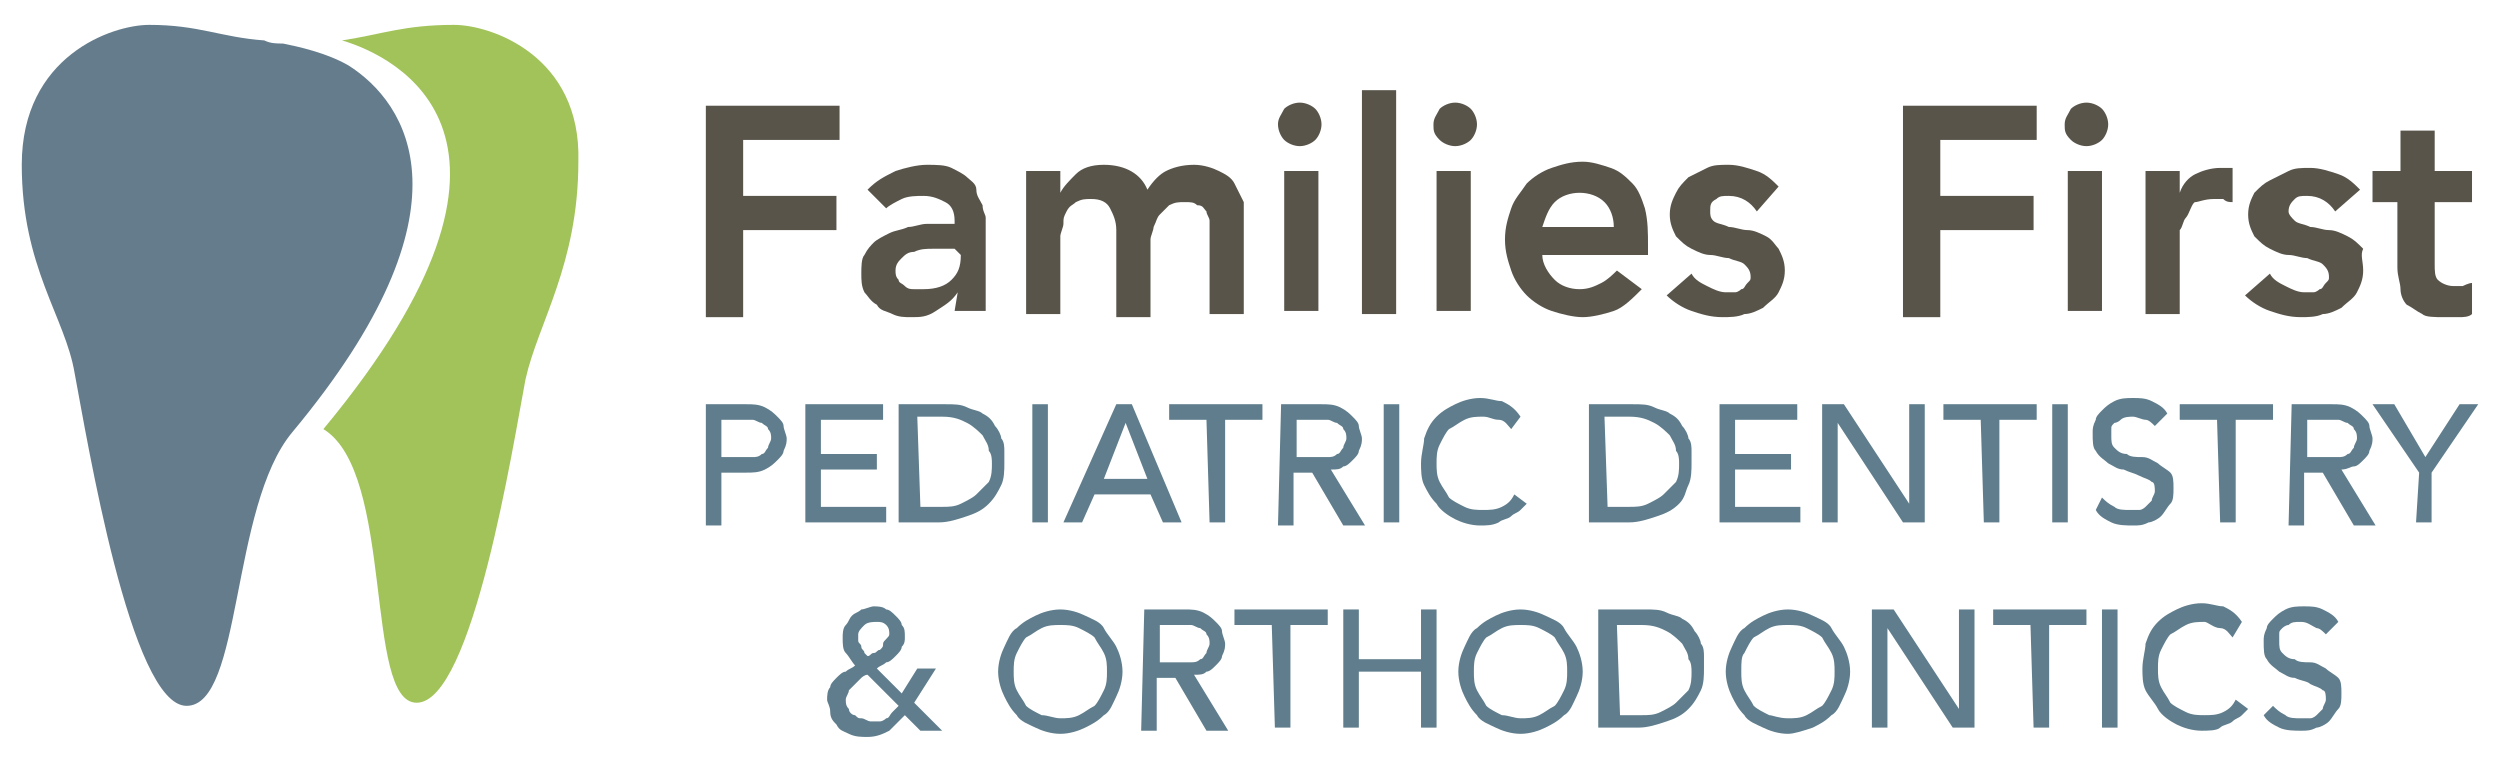 <svg enable-background="new 0 0 80.4 24.9" viewBox="0 0 80.4 24.9" xmlns="http://www.w3.org/2000/svg"><path d="m22.6 3.4h4.4v1.1h-3.1v1.8h3v1.1h-3v2.8h-1.2v-6.8z" fill="#58544a"/><path d="m30.8 9.4c-.2.3-.4.4-.7.6s-.5.2-.8.2c-.2 0-.4 0-.6-.1s-.4-.1-.5-.3c-.2-.1-.3-.3-.4-.4-.1-.2-.1-.4-.1-.6s0-.5.1-.6c.1-.2.2-.3.3-.4s.3-.2.5-.3.4-.1.6-.2c.2 0 .4-.1.6-.1h.6.3v-.1c0-.3-.1-.5-.3-.6s-.4-.2-.7-.2c-.2 0-.5 0-.7.1s-.4.2-.5.3l-.6-.6c.3-.3.5-.4.9-.6.3-.1.7-.2 1-.2s.6 0 .8.1.4.2.5.3.3.2.3.4.1.3.2.5c0 .2.1.3.1.4v.4 2.6h-1zm-.1-1.4h-.2c-.2 0-.3 0-.5 0s-.4 0-.6.1c-.2 0-.3.1-.4.2s-.2.2-.2.4c0 .1 0 .2.1.3 0 .1.1.1.2.2s.2.1.3.1h.3c.4 0 .7-.1.9-.3s.3-.4.3-.8z" fill="#58544a"/><path d="m33 5.5h1.1v.7c.1-.2.3-.4.5-.6s.5-.3.9-.3c.7 0 1.2.3 1.4.8.2-.3.4-.5.6-.6s.5-.2.9-.2c.3 0 .6.1.8.2s.4.2.5.4.2.4.3.6v.9 2.7h-1.1v-2.6c0-.1 0-.3 0-.4s-.1-.2-.1-.3c-.1-.1-.1-.2-.3-.2-.1-.1-.2-.1-.4-.1s-.3 0-.5.1c-.1.1-.2.2-.3.3s-.1.2-.2.4c0 .1-.1.3-.1.4v2.5h-1.1v-2.8c0-.3-.1-.5-.2-.7s-.3-.3-.6-.3c-.2 0-.3 0-.5.1-.1.1-.2.1-.3.3s-.1.2-.1.4c0 .1-.1.3-.1.4v2.5h-1.1z" fill="#58544a"/><path d="m41.1 4c0-.2.1-.3.2-.5.1-.1.3-.2.5-.2s.4.1.5.2.2.3.2.5-.1.4-.2.5-.3.2-.5.2-.4-.1-.5-.2-.2-.3-.2-.5zm.2 1.5h1.1v4.5h-1.1z" fill="#58544a"/><path d="m43.8 2.9h1.1v7.2h-1.1z" fill="#58544a"/><path d="m46.1 4c0-.2.1-.3.2-.5.1-.1.3-.2.5-.2s.4.1.5.2.2.3.2.5-.1.4-.2.5-.3.2-.5.2-.4-.1-.5-.2c-.2-.2-.2-.3-.2-.5zm.1 1.5h1.1v4.5h-1.1z" fill="#58544a"/><path d="m49.6 8.2c0 .3.2.6.4.8s.5.3.8.3.5-.1.7-.2.4-.3.5-.4l.8.6c-.3.3-.6.6-.9.7s-.7.2-1 .2-.7-.1-1-.2-.6-.3-.8-.5-.4-.5-.5-.8-.2-.6-.2-1 .1-.7.2-1 .3-.5.5-.8c.2-.2.5-.4.8-.5s.6-.2 1-.2c.3 0 .6.1.9.2s.5.3.7.5.3.5.4.8c.1.4.1.8.1 1.2v.3zm2.3-.9c0-.3-.1-.6-.3-.8s-.5-.3-.8-.3-.6.1-.8.3-.3.5-.4.8z" fill="#58544a"/><path d="m56.5 6.8c-.2-.3-.5-.5-.9-.5-.2 0-.3 0-.4.1-.2.1-.2.2-.2.4 0 .1 0 .2.1.3s.3.1.5.2c.2 0 .4.1.6.1s.4.1.6.2.3.3.4.4c.1.2.2.4.2.7s-.1.5-.2.7-.3.3-.5.5c-.2.1-.4.2-.6.2-.2.1-.5.1-.7.1-.4 0-.7-.1-1-.2s-.6-.3-.8-.5l.8-.7c.1.2.3.3.5.4s.4.2.6.2h.3c.1 0 .2-.1.2-.1.1 0 .1-.1.2-.2s.1-.1.1-.2c0-.2-.1-.3-.2-.4s-.3-.1-.5-.2c-.2 0-.4-.1-.6-.1s-.4-.1-.6-.2-.3-.2-.5-.4c-.1-.2-.2-.4-.2-.7s.1-.5.2-.7.2-.3.4-.5c.2-.1.4-.2.6-.3s.4-.1.7-.1.6.1.9.2.5.3.7.5z" fill="#58544a"/><path d="m61.2 3.4h4.3v1.1h-3.1v1.8h3v1.1h-3v2.8h-1.2z" fill="#58544a"/><path d="m66.4 4c0-.2.1-.3.2-.5.1-.1.3-.2.5-.2s.4.1.5.2.2.3.2.5-.1.4-.2.5-.3.2-.5.2-.4-.1-.5-.2c-.2-.2-.2-.3-.2-.5zm.1 1.5h1.1v4.5h-1.1z" fill="#58544a"/><path d="m69 5.5h1.1v.7c.1-.3.3-.5.5-.6s.5-.2.8-.2h.2.2v1.1c-.1 0-.2 0-.3-.1-.1 0-.2 0-.3 0-.3 0-.5.1-.6.1s-.2.4-.3.5-.1.3-.2.4v.3 2.4h-1.1z" fill="#58544a"/><path d="m75.1 6.8c-.2-.3-.5-.5-.9-.5-.2 0-.3 0-.4.1s-.2.2-.2.4c0 .1.1.2.2.3s.3.1.5.2c.2 0 .4.1.6.1s.4.1.6.2.3.2.5.4c-.1.2 0 .4 0 .7s-.1.5-.2.7-.3.3-.5.5c-.2.1-.4.2-.6.2-.2.1-.5.1-.7.1-.4 0-.7-.1-1-.2s-.6-.3-.8-.5l.8-.7c.1.2.3.3.5.4s.4.2.6.2h.3c.1 0 .2-.1.2-.1.1 0 .1-.1.2-.2s.1-.1.1-.2c0-.2-.1-.3-.2-.4s-.3-.1-.5-.2c-.2 0-.4-.1-.6-.1s-.4-.1-.6-.2-.3-.2-.5-.4c-.1-.2-.2-.4-.2-.7s.1-.5.2-.7c.2-.2.3-.3.5-.4s.4-.2.6-.3.4-.1.7-.1.6.1.9.2.5.3.7.5z" fill="#58544a"/><path d="m76.3 6.5v-1h.9v-1.3h1.1v1.3h1.2v1h-1.2v2c0 .2 0 .4.1.5s.3.2.5.2h.3s.2-.1.3-.1v1c-.1.1-.3.1-.4.1-.2 0-.3 0-.5 0-.3 0-.6 0-.7-.1-.2-.1-.3-.2-.5-.3-.1-.1-.2-.3-.2-.5s-.1-.4-.1-.7v-2.1z" fill="#58544a"/><g fill="#5f7d8c"><path d="m22.7 13h1.3c.2 0 .4 0 .6.1s.3.2.4.3.2.2.2.3.1.3.1.4 0 .2-.1.4c0 .1-.1.2-.2.3s-.2.2-.4.3-.4.1-.6.1h-.8v1.7h-.5zm.5 1.7h.7.3c.1 0 .2 0 .3-.1.1 0 .1-.1.2-.2 0-.1.1-.2.1-.3s0-.2-.1-.3c0-.1-.1-.1-.2-.2-.1 0-.2-.1-.3-.1s-.2 0-.3 0h-.7z"/><path d="m25.9 13h2.5v.5h-2v1.1h1.8v.5h-1.8v1.2h2.1v.5h-2.6z"/><path d="m29.1 13h1.3c.3 0 .5 0 .7.1s.4.1.5.2c.2.1.3.2.4.4.1.1.2.3.2.4.1.1.1.3.1.4v.4c0 .2 0 .5-.1.7s-.2.4-.4.6-.4.3-.7.4-.6.2-.9.2h-1.3v-3.8zm.5 3.3h.7c.2 0 .4 0 .6-.1s.4-.2.5-.3.3-.3.4-.4c.1-.2.1-.4.1-.6 0-.1 0-.3-.1-.4 0-.2-.1-.3-.2-.5-.1-.1-.3-.3-.5-.4s-.4-.2-.8-.2h-.8z"/><path d="m33.2 13h.5v3.8h-.5z"/><path d="m35.9 13h.5l1.6 3.8h-.6l-.4-.9h-1.8l-.4.9h-.6zm1 2.4-.7-1.8-.7 1.8z"/><path d="m38.8 13.5h-1.2v-.5h3v.5h-1.2v3.3h-.5z"/><path d="m41.2 13h1.3c.2 0 .4 0 .6.1s.3.2.4.3.2.2.2.3.1.3.1.4 0 .2-.1.4c0 .1-.1.2-.2.3s-.2.2-.3.2c-.1.1-.2.1-.4.1l1.1 1.8h-.7l-1-1.7h-.6v1.7h-.5zm.5 1.7h.7.3c.1 0 .2 0 .3-.1.1 0 .1-.1.2-.2 0-.1.1-.2.1-.3s0-.2-.1-.3c0-.1-.1-.1-.2-.2-.1 0-.2-.1-.3-.1s-.2 0-.3 0h-.7z"/><path d="m44.5 13h.5v3.8h-.5z"/><path d="m48.6 13.8c-.1-.1-.2-.3-.4-.3s-.3-.1-.5-.1-.4 0-.6.1-.3.2-.5.3c-.1.1-.2.3-.3.5s-.1.4-.1.6 0 .4.1.6.2.3.3.5c.1.1.3.2.5.3s.4.1.6.1.4 0 .6-.1.3-.2.4-.4l.4.3s-.1.1-.2.2-.2.1-.3.2-.3.1-.4.2c-.2.1-.4.1-.6.1-.3 0-.6-.1-.8-.2s-.5-.3-.6-.5c-.2-.2-.3-.4-.4-.6s-.1-.5-.1-.7c0-.3.1-.6.1-.8.1-.3.2-.5.4-.7s.4-.3.6-.4.5-.2.8-.2.5.1.7.1c.2.1.4.2.6.5z"/><path d="m51.2 13h1.3c.3 0 .5 0 .7.1s.4.1.5.2c.2.1.3.2.4.4.1.1.2.3.2.4.1.1.1.3.1.4v.4c0 .2 0 .5-.1.7s-.1.4-.3.6-.4.3-.7.4-.6.2-.9.2h-1.3v-3.8zm.5 3.3h.7c.2 0 .4 0 .6-.1s.4-.2.5-.3.3-.3.4-.4c.1-.2.1-.4.1-.6 0-.1 0-.3-.1-.4 0-.2-.1-.3-.2-.5-.1-.1-.3-.3-.5-.4s-.4-.2-.8-.2h-.8z"/><path d="m55.3 13h2.5v.5h-2v1.1h1.8v.5h-1.8v1.2h2.1v.5h-2.6z"/><path d="m58.6 13h.7l2.1 3.2v-3.2h.5v3.8h-.7l-2.1-3.2v3.2h-.5z"/><path d="m63.7 13.5h-1.2v-.5h3v.5h-1.2v3.3h-.5z"/><path d="m66 13h.5v3.8h-.5z"/><path d="m67.6 16c.1.1.2.2.4.3.1.1.3.1.5.1h.3c.1 0 .2-.1.2-.1.1-.1.1-.1.2-.2 0-.1.1-.2.1-.3s0-.3-.1-.3c-.1-.1-.2-.1-.4-.2s-.3-.1-.5-.2c-.2 0-.3-.1-.5-.2-.1-.1-.3-.2-.4-.4-.1-.1-.1-.3-.1-.6 0-.1 0-.2.1-.4 0-.1.1-.2.2-.3s.2-.2.4-.3.4-.1.6-.1.4 0 .6.1.4.2.5.4l-.4.4c-.1-.1-.2-.2-.3-.2s-.3-.1-.4-.1-.3 0-.4.1-.2.1-.2.1c-.1.1-.1.1-.1.2v.2c0 .2 0 .3.1.4s.2.2.4.2c.1.1.3.1.5.1s.3.1.5.2c.1.1.3.2.4.3s.1.3.1.5 0 .4-.1.5-.2.3-.3.4-.3.2-.4.2c-.2.1-.3.1-.5.1s-.5 0-.7-.1-.4-.2-.5-.4z"/><path d="m71.3 13.5h-1.2v-.5h3v.5h-1.2v3.3h-.5z"/><path d="m73.7 13h1.3c.2 0 .4 0 .6.1s.3.2.4.3.2.2.2.3.1.3.1.4 0 .2-.1.4c0 .1-.1.2-.2.3s-.2.2-.3.2-.2.1-.4.1l1.1 1.8h-.7l-1-1.7h-.6v1.7h-.5zm.5 1.7h.7.3c.1 0 .2 0 .3-.1.1 0 .1-.1.2-.2 0-.1.1-.2.1-.3s0-.2-.1-.3c0-.1-.1-.1-.2-.2-.1 0-.2-.1-.3-.1s-.2 0-.3 0h-.7z"/><path d="m77.8 15.2-1.5-2.2h.7l1 1.7 1.1-1.7h.6l-1.5 2.2v1.6h-.5z"/><path d="m30.3 23.5h-.7l-.5-.5c-.2.2-.3.3-.5.5-.2.1-.4.2-.7.2-.2 0-.4 0-.6-.1s-.3-.1-.4-.3c-.1-.1-.2-.2-.2-.4s-.1-.3-.1-.4 0-.3.1-.4c0-.1.1-.2.2-.3s.2-.2.3-.2c.1-.1.2-.1.3-.2-.1-.1-.2-.3-.3-.4s-.1-.3-.1-.5c0-.1 0-.3.1-.4s.1-.2.2-.3.2-.1.3-.2c.1 0 .3-.1.4-.1s.3 0 .4.1c.1 0 .2.1.3.2s.2.2.2.3c.1.1.1.2.1.4 0 .1 0 .2-.1.3 0 .1-.1.2-.2.3s-.2.2-.3.2c-.1.1-.2.1-.3.2l.8.8.5-.8h.6l-.7 1.1zm-2.4-1.8c-.1 0-.2.1-.2.1s-.1.1-.2.2-.1.1-.2.2c0 .1-.1.2-.1.3s0 .2.1.3c0 .1.1.2.2.2.1.1.1.1.2.1s.2.1.3.1h.3c.1 0 .2-.1.2-.1.1 0 .1-.1.2-.2l.2-.2zm.7-1.3c0-.1 0-.2-.1-.3s-.2-.1-.3-.1-.3 0-.4.1-.2.2-.2.3v.2c0 .1.1.1.1.2s.1.1.1.2c0 0 .1.1.1.1.1 0 .1-.1.2-.1s.1-.1.2-.1c.1-.1.1-.1.1-.2s.2-.2.2-.3z"/><path d="m34.1 23.6c-.3 0-.6-.1-.8-.2s-.5-.2-.6-.4c-.2-.2-.3-.4-.4-.6s-.2-.5-.2-.8.1-.6.2-.8.2-.5.4-.6c.2-.2.4-.3.6-.4s.5-.2.8-.2.6.1.8.2.5.2.6.4.3.4.4.6.2.5.2.8-.1.6-.2.8-.2.5-.4.6c-.2.2-.4.3-.6.4s-.5.2-.8.2zm0-.5c.2 0 .4 0 .6-.1s.3-.2.5-.3c.1-.1.2-.3.3-.5s.1-.4.1-.6 0-.4-.1-.6-.2-.3-.3-.5c-.1-.1-.3-.2-.5-.3s-.4-.1-.6-.1-.4 0-.6.1-.3.2-.5.3c-.1.1-.2.3-.3.5s-.1.4-.1.6 0 .4.1.6.2.3.3.5c.1.1.3.2.5.3.2 0 .4.1.6.1z"/><path d="m36.8 19.6h1.3c.2 0 .4 0 .6.1s.3.2.4.3.2.2.2.3.1.3.1.4 0 .2-.1.4c0 .1-.1.2-.2.3s-.2.2-.3.2c-.1.1-.2.1-.4.1l1.1 1.8h-.7l-1-1.7h-.6v1.7h-.5zm.6 1.7h.6.3c.1 0 .2 0 .3-.1.1 0 .1-.1.2-.2 0-.1.1-.2.1-.3s0-.2-.1-.3c0-.1-.1-.1-.2-.2-.1 0-.2-.1-.3-.1s-.2 0-.3 0h-.7v1.2z"/><path d="m40.9 20.1h-1.2v-.5h3v.5h-1.2v3.3h-.5z"/><path d="m43.2 19.6h.5v1.6h2v-1.6h.5v3.8h-.5v-1.8h-2v1.8h-.5z"/><path d="m48.9 23.6c-.3 0-.6-.1-.8-.2s-.5-.2-.6-.4c-.2-.2-.3-.4-.4-.6s-.2-.5-.2-.8.1-.6.2-.8.2-.5.4-.6c.2-.2.4-.3.6-.4s.5-.2.8-.2.6.1.8.2.5.2.6.4.3.4.4.6.2.5.2.8-.1.6-.2.8-.2.5-.4.6c-.2.2-.4.3-.6.4s-.5.2-.8.2zm0-.5c.2 0 .4 0 .6-.1s.3-.2.5-.3c.1-.1.2-.3.3-.5s.1-.4.1-.6 0-.4-.1-.6-.2-.3-.3-.5c-.1-.1-.3-.2-.5-.3s-.4-.1-.6-.1-.4 0-.6.1-.3.2-.5.3c-.1.1-.2.3-.3.5s-.1.4-.1.6 0 .4.1.6.2.3.3.5c.1.1.3.2.5.3.2 0 .4.1.6.1z"/><path d="m51.6 19.6h1.3c.3 0 .5 0 .7.1s.4.1.5.2c.2.1.3.2.4.4.1.1.2.3.2.4.1.1.1.3.1.4s0 .3 0 .4c0 .2 0 .5-.1.7s-.2.4-.4.6-.4.3-.7.4-.6.2-.9.2h-1.3v-3.8zm.5 3.4h.7c.2 0 .4 0 .6-.1s.4-.2.5-.3.3-.3.4-.4c.1-.2.1-.4.1-.6 0-.1 0-.3-.1-.4 0-.2-.1-.3-.2-.5-.1-.1-.3-.3-.5-.4s-.4-.2-.8-.2h-.8z"/><path d="m57.5 23.6c-.3 0-.6-.1-.8-.2s-.5-.2-.6-.4c-.2-.2-.3-.4-.4-.6s-.2-.5-.2-.8.1-.6.2-.8.2-.5.4-.6c.2-.2.4-.3.6-.4s.5-.2.8-.2.6.1.8.2.5.2.6.4.3.4.4.6.2.5.2.8-.1.6-.2.8-.2.5-.4.6c-.2.2-.4.3-.6.4-.3.1-.6.2-.8.2zm0-.5c.2 0 .4 0 .6-.1s.3-.2.5-.3c.1-.1.2-.3.3-.5s.1-.4.1-.6 0-.4-.1-.6-.2-.3-.3-.5c-.1-.1-.3-.2-.5-.3s-.4-.1-.6-.1-.4 0-.6.1-.3.2-.5.3c-.1.1-.2.3-.3.5-.1.1-.1.3-.1.6 0 .2 0 .4.1.6s.2.3.3.5c.1.1.3.2.5.3.1 0 .3.1.6.1z"/><path d="m60.2 19.6h.7l2.1 3.2v-3.2h.5v3.8h-.7l-2.1-3.2v3.2h-.5z"/><path d="m65.3 20.1h-1.2v-.5h3v.5h-1.2v3.3h-.5z"/><path d="m67.6 19.6h.5v3.8h-.5z"/><path d="m71.8 20.5c-.1-.1-.2-.3-.4-.3s-.4-.2-.5-.2c-.2 0-.4 0-.6.1s-.3.2-.5.3c-.1.1-.2.3-.3.5s-.1.4-.1.6 0 .4.1.6.2.3.3.5c.1.1.3.2.5.3s.4.1.6.1.4 0 .6-.1.3-.2.4-.4l.4.3s-.1.1-.2.2-.2.1-.3.2-.3.1-.4.2-.4.1-.6.1c-.3 0-.6-.1-.8-.2s-.5-.3-.6-.5-.3-.4-.4-.6-.1-.5-.1-.7c0-.3.1-.6.1-.8.1-.3.2-.5.4-.7s.4-.3.6-.4.5-.2.8-.2.5.1.7.1c.2.1.4.2.6.5z"/><path d="m73.1 22.7c.1.1.2.2.4.3.1.1.3.1.5.1h.3c.1 0 .2-.1.2-.1.1-.1.1-.1.2-.2 0-.1.1-.2.1-.3s0-.3-.1-.3c-.1-.1-.2-.1-.4-.2-.1-.1-.3-.1-.5-.2-.2 0-.3-.1-.5-.2-.1-.1-.3-.2-.4-.4-.1-.1-.1-.3-.1-.6 0-.1 0-.2.1-.4 0-.1.1-.2.2-.3s.2-.2.4-.3.4-.1.6-.1.4 0 .6.1.4.2.5.4l-.4.4c-.1-.1-.2-.2-.3-.2-.2-.1-.3-.2-.5-.2s-.3 0-.4.1c-.1 0-.2.1-.2.1-.1.1-.1.1-.1.2v.2c0 .2 0 .3.1.4s.2.2.4.2c.1.1.3.1.5.1s.3.1.5.2c.1.1.3.2.4.3s.1.3.1.5 0 .4-.1.5-.2.3-.3.4-.3.2-.4.2c-.2.1-.3.1-.5.1s-.5 0-.7-.1-.4-.2-.5-.4z"/></g><path d="m11.2 2.1c-.7-.4-1.6-.6-2.1-.7-.2 0-.4 0-.6-.1-1.4-.1-2.1-.5-3.7-.5-1.2 0-4.1 1-4.1 4.5 0 3.3 1.4 4.9 1.7 6.7.4 2.1 1.8 10.7 3.6 10.7s1.4-6.4 3.4-8.8c6-7.2 3.7-10.6 1.8-11.8z" fill="#647c8c"/><path d="m14.6.8c-1.6 0-2.3.3-3.6.5 1.7.5 7.2 3.1-.6 12.5 2.3 1.4 1.3 8.8 3 8.8 1.8 0 3.1-8.3 3.5-10.4.4-1.8 1.7-3.7 1.7-7 .1-3.4-2.8-4.4-4-4.4z" fill="#a1c359"/></svg>